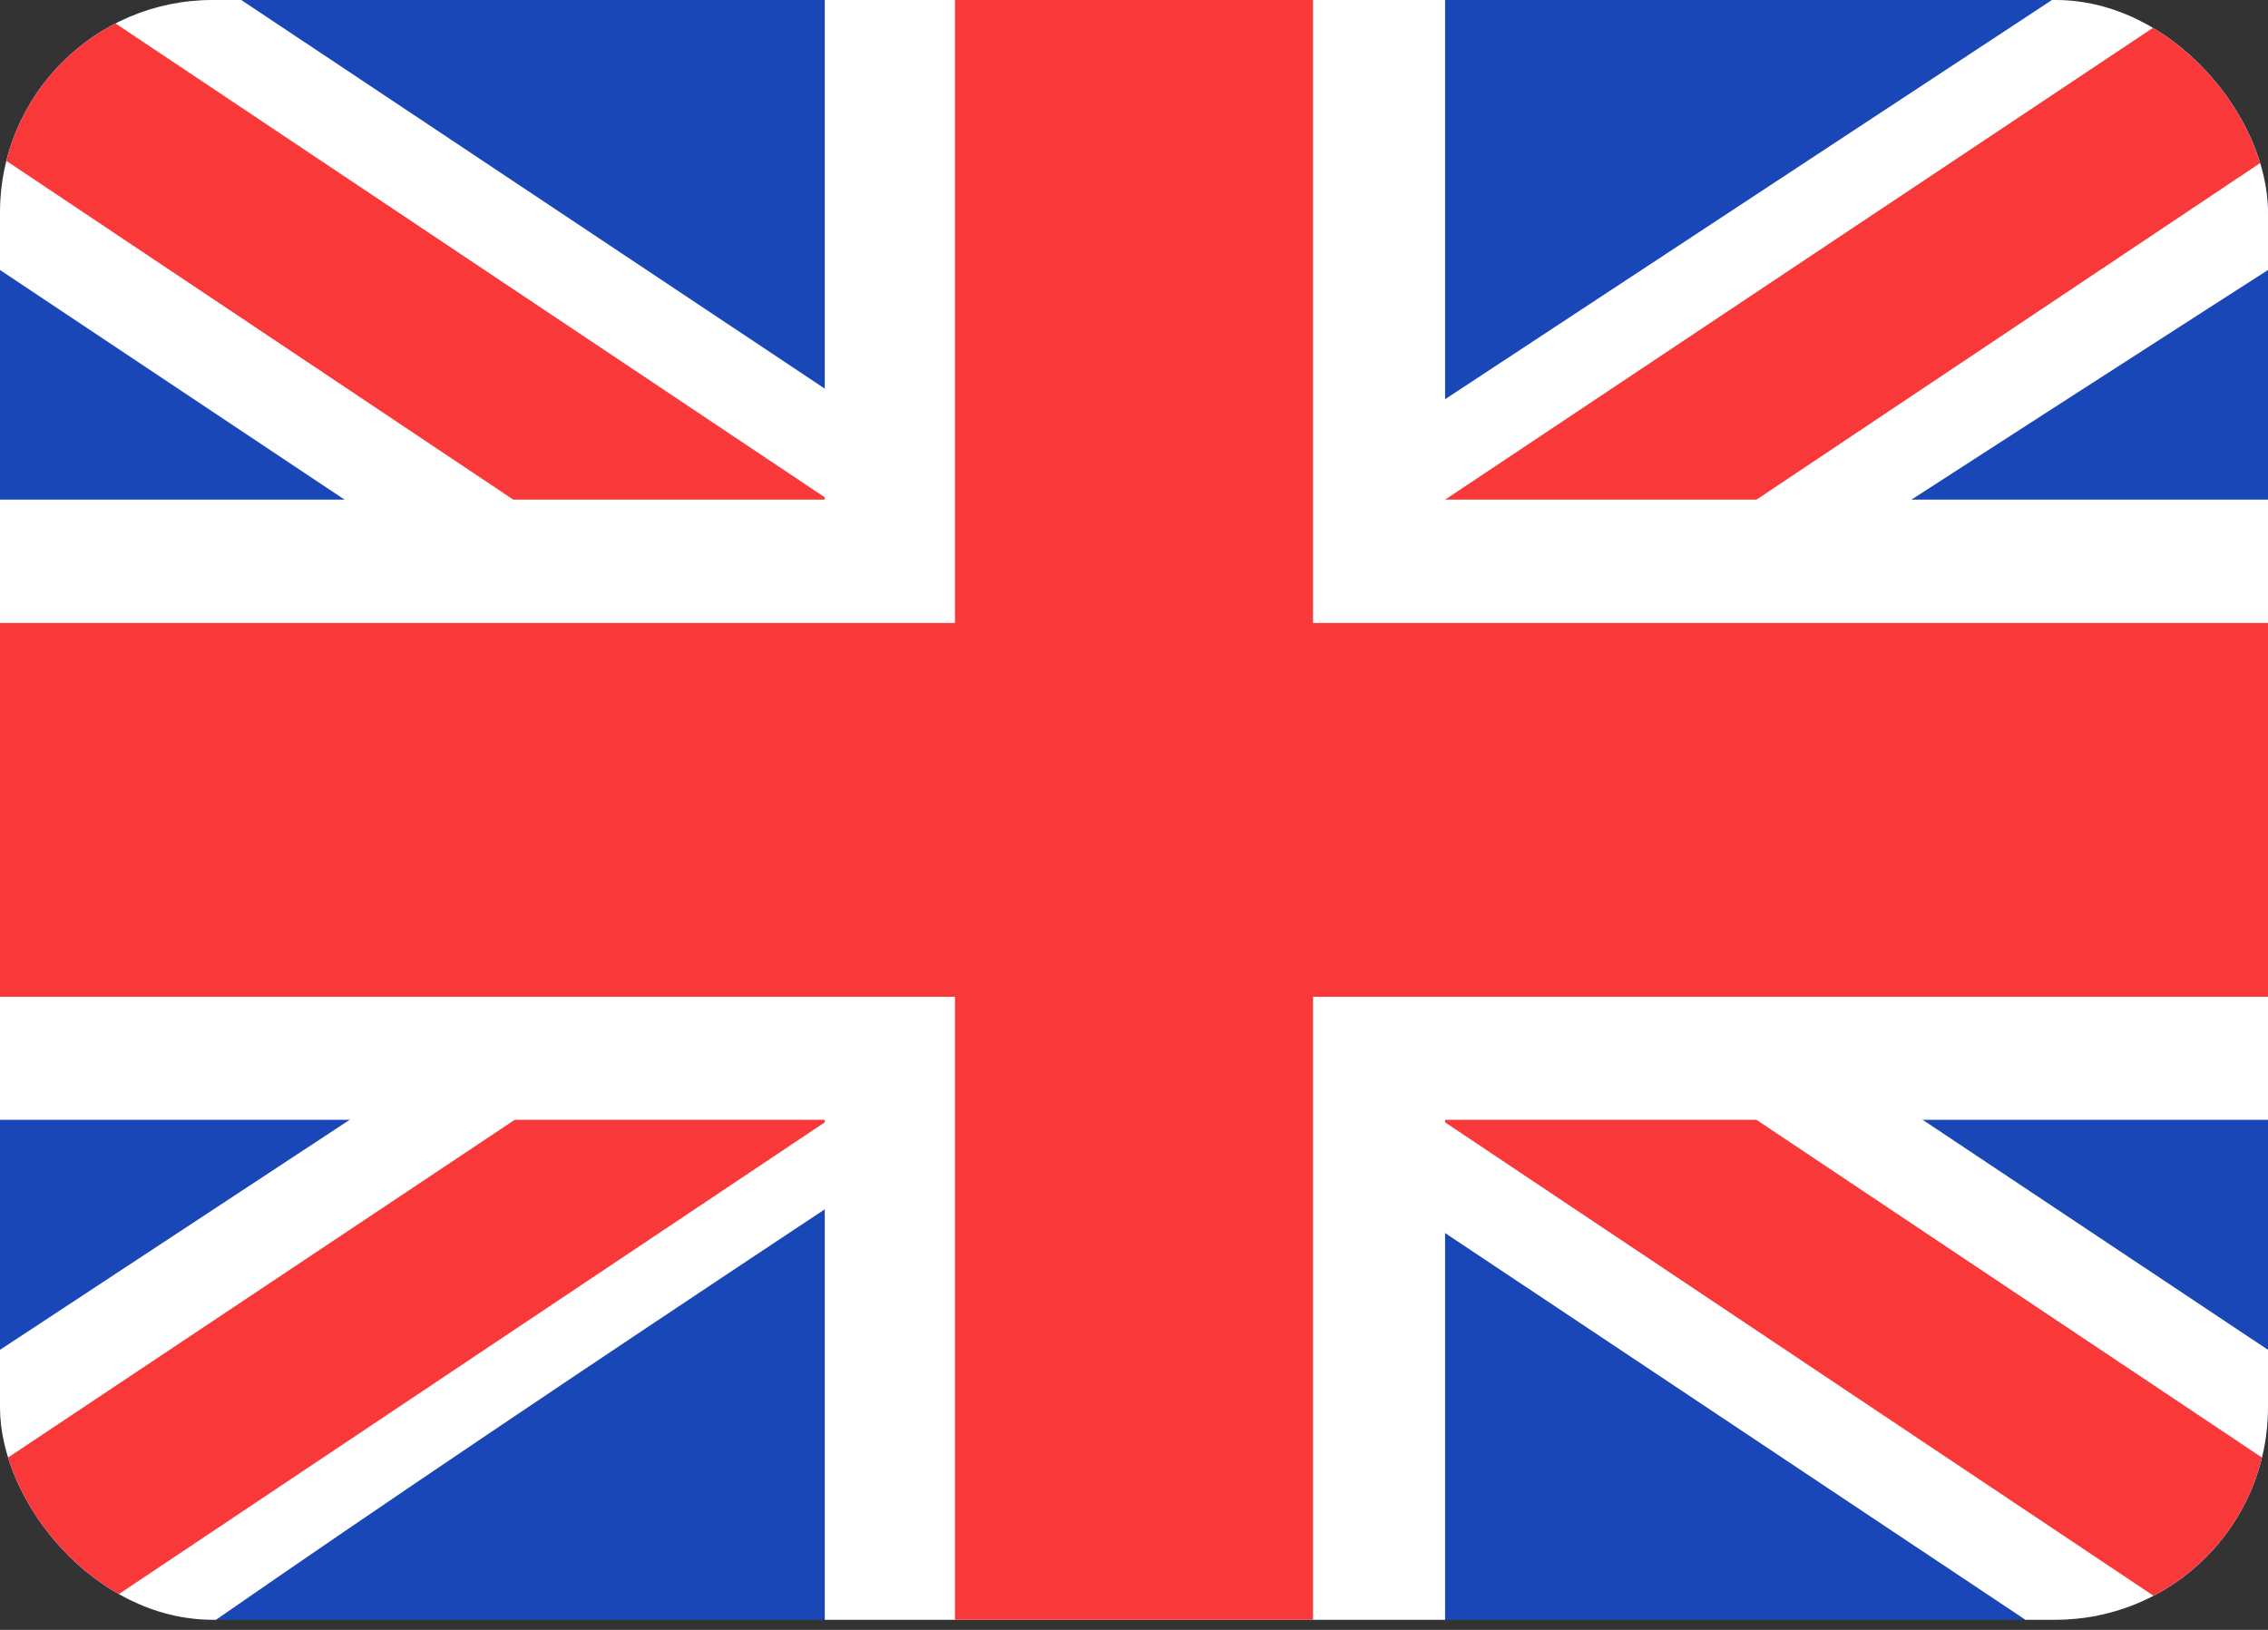 <svg width="32" height="23" viewBox="0 0 32 23" fill="none" xmlns="http://www.w3.org/2000/svg">
<rect x="0" y="0" width="32" height="23" fill="#333333" stroke="none"/>
<g clip-path="url(#clip0_9472_41194)">
<rect width="32" height="22.857" rx="3" fill="#1A47B8"/>
<path fill-rule="evenodd" clip-rule="evenodd" d="M3.404 0H0V3.81L28.577 22.857L32 22.857V19.048L3.404 0Z" fill="white"/>
<path d="M1.135 0L32 20.625V22.857H30.891L0 2.21V0H1.135Z" fill="#F93939"/>
<path fill-rule="evenodd" clip-rule="evenodd" d="M28.952 0H32V3.81C32 3.81 12.205 16.5 3.048 22.857H0V19.048L28.952 0Z" fill="white"/>
<path d="M32 0H30.966L0 20.643V22.857H1.135L32 2.227V0Z" fill="#F93939"/>
<path fill-rule="evenodd" clip-rule="evenodd" d="M11.637 0H20.389V7.05H32V15.802H20.389V22.857H11.637V15.802H0V7.05H11.637V0Z" fill="white"/>
<path fill-rule="evenodd" clip-rule="evenodd" d="M13.474 0H18.526V8.791H32V14.066H18.526V22.857H13.474V14.066H0V8.791H13.474V0Z" fill="#F93939"/>
</g>
<defs>
<clipPath id="clip0_9472_41194">
<rect width="32" height="22.857" rx="3" fill="white"/>
</clipPath>
</defs>
</svg>
